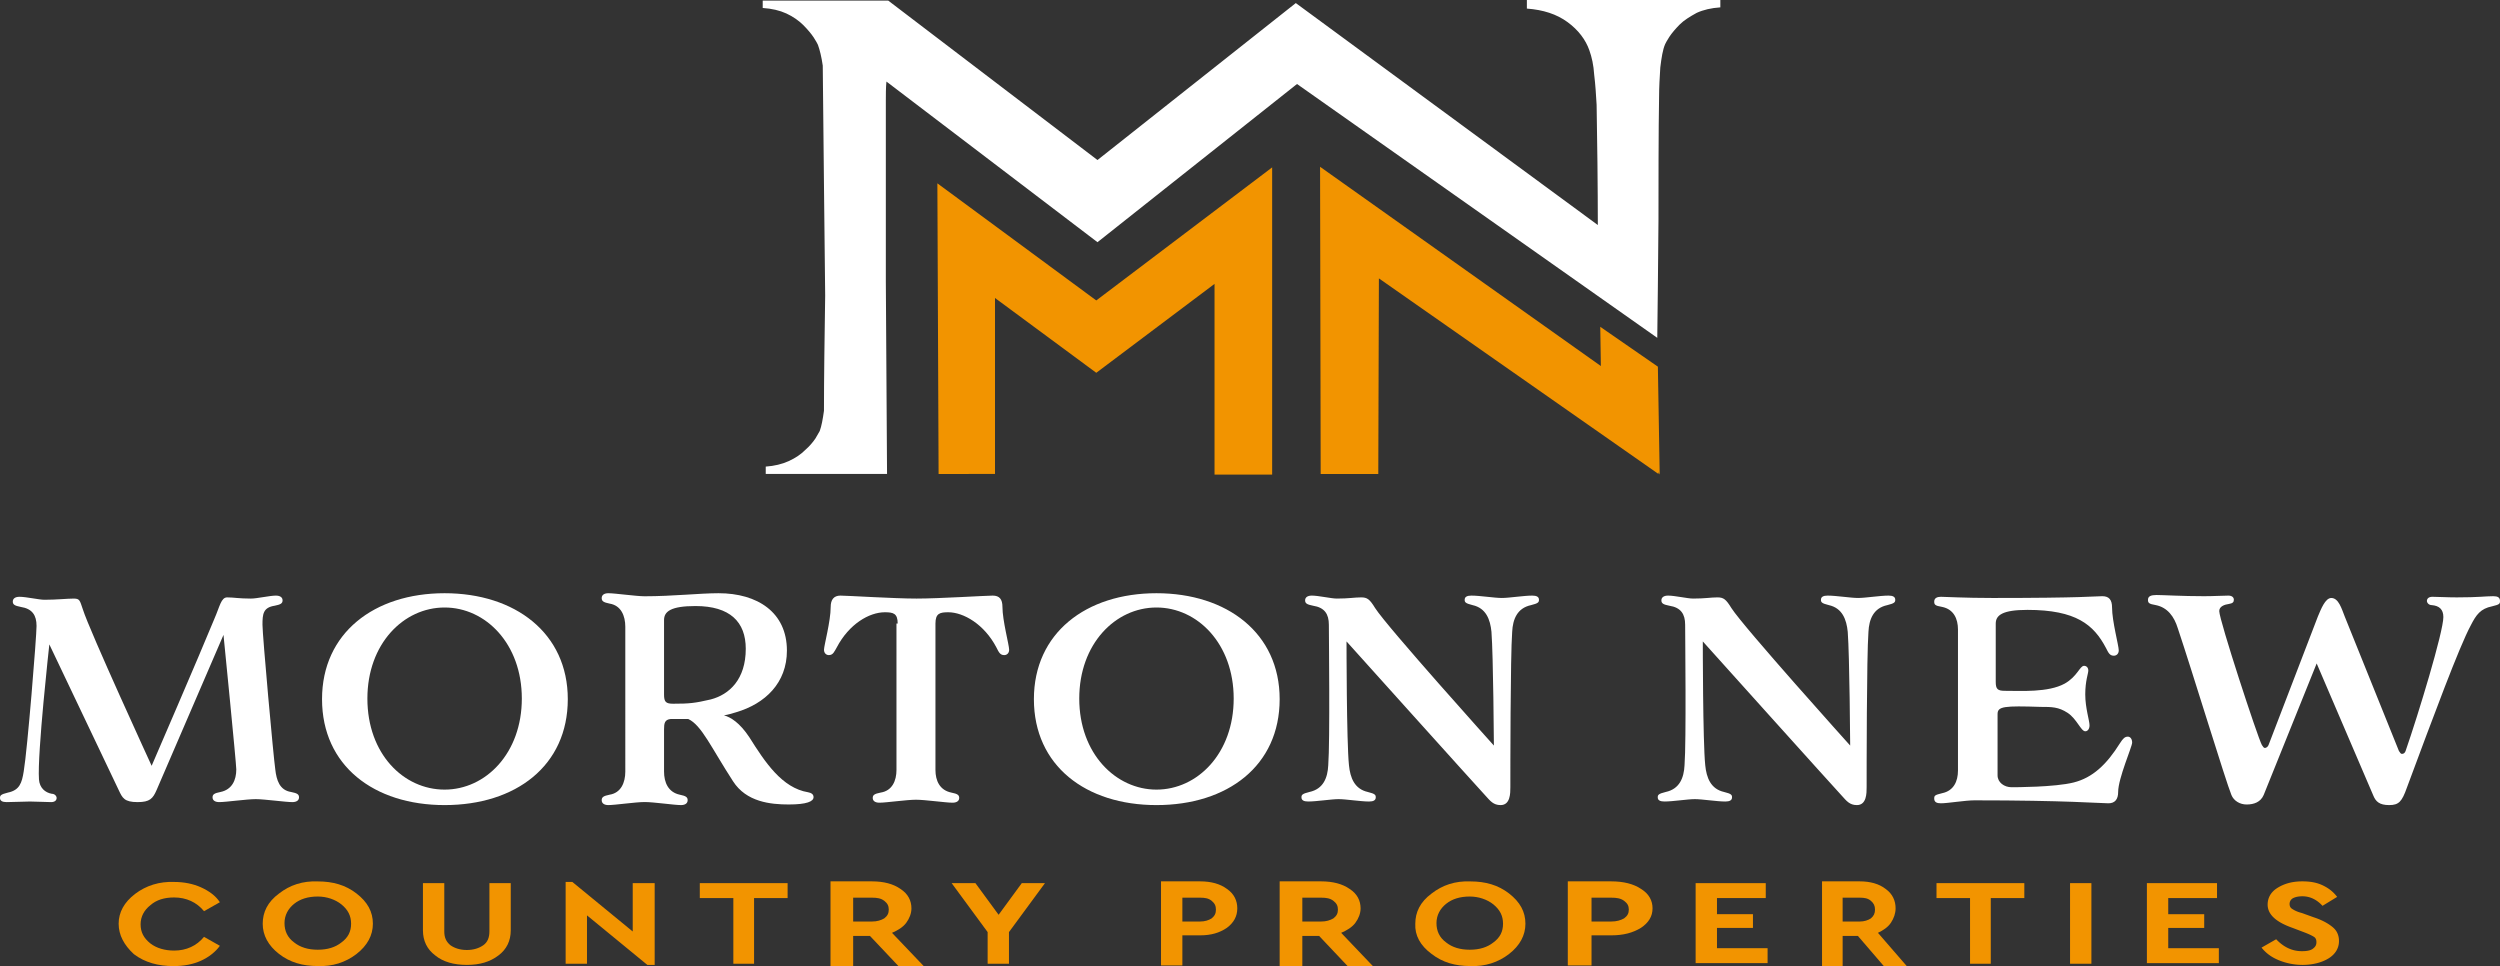 <svg height="114" overflow="visible" width="295" xmlns="http://www.w3.org/2000/svg">
  <rect width="100%" height="100%" fill="#333333" stroke="none"/>
  <path style="stroke-width:0;stroke-linecap:butt;stroke-linejoin:miter;fill:#fff" d="M25.296 73.02c.647-1.475.79-2.528 1.51-2.528.79 0 1.365.14 2.802.14.718 0 2.228-.351 2.946-.351.503 0 .79.21.79.562 0 .35-.215.491-.934.632-1.365.21-1.437.983-1.437 2.247 0 1.264 1.294 15.59 1.51 17.065.143 1.264.502 2.457 1.868 2.668.718.14.934.281.934.632s-.287.562-.79.562c-.791 0-3.306-.351-4.312-.351-1.078 0-3.522.35-4.312.35-.503 0-.79-.21-.79-.56 0-.352.215-.492.934-.633 1.365-.28 1.868-1.404 1.868-2.668 0-.703-1.51-15.871-1.51-15.871S19.117 91.77 18.47 93.244c-.431.984-.79 1.405-2.228 1.405-1.58 0-1.796-.492-2.228-1.405-.43-.913-8.192-17.205-8.192-17.205S4.384 88.961 4.599 91.98c.072.983.719 1.545 1.51 1.686.359 0 .574.28.574.491 0 .281-.215.492-.646.492-.647 0-1.725-.07-2.516-.07-.862 0-1.796.07-2.73.07-.504 0-.791-.14-.791-.492 0-.28.072-.421.934-.632 1.366-.28 1.653-1.123 1.869-2.528.43-2.528 1.509-15.87 1.509-17.135 0-1.264-.503-2.036-1.869-2.247-.718-.14-.934-.28-.934-.632 0-.351.288-.562.79-.562.791 0 2.3.351 2.947.351 1.437 0 2.659-.14 3.45-.14.718 0 .718.21 1.077 1.264.79 2.528 8.121 18.47 8.121 18.47s5.677-13.133 7.402-17.346Z" vector-effect="non-scaling-stroke"/>
  <path style="stroke-width:0;stroke-linecap:butt;stroke-linejoin:miter;fill:#fff" d="M14.464 0C22.78 0 29 4.705 29 12.5 29 20.365 22.853 25 14.464 25 6.147 25 0 20.365 0 12.5 0 4.705 6.147 0 14.464 0zm0 23.174c4.845 0 9.112-4.284 9.112-10.744S19.31 1.685 14.464 1.685c-4.846 0-9.112 4.284-9.112 10.745 0 6.53 4.266 10.744 9.112 10.744z" transform="translate(38 70)" vector-effect="non-scaling-stroke"/>
  <path style="stroke-width:0;stroke-linecap:butt;stroke-linejoin:miter;fill:#fff" d="M7.357 16.066v4.971c0 1.297.5 2.45 1.857 2.738.715.144.929.288.929.649 0 .36-.286.576-.786.576-.786 0-3.214-.36-4.286-.36-1.071 0-3.5.36-4.285.36-.5 0-.786-.216-.786-.576s.214-.505.929-.649c1.357-.216 1.857-1.44 1.857-2.738V3.963c0-1.297-.5-2.522-1.857-2.738C.214 1.08 0 .937 0 .576 0 .216.286 0 .786 0 1.57 0 4.07.36 5.07.36c3.286 0 6.5-.36 8.715-.36 4.571 0 8.071 2.233 8.071 6.772 0 3.819-2.571 6.268-6 7.277-.5.144-.928.288-1.428.36.785.216 1.857.865 3 2.594 1.857 2.954 3.857 5.98 6.928 6.484.357.072.643.216.643.576 0 .505-.786.865-2.929.865-2.142 0-5-.288-6.571-2.738-2.571-3.962-3.714-6.628-5.286-7.348H8.143c-.714.072-.786.504-.786 1.224zm0-4.106c0 .864.214 1.08 1.072 1.08 1.928 0 2.571-.072 4.428-.504C15.071 11.96 17 10.159 17 6.556c0-3.17-1.857-5.043-5.929-5.043-2.928 0-3.714.648-3.714 1.657z" transform="translate(71 70)" vector-effect="non-scaling-stroke"/>
  <path style="stroke-width:0;stroke-linecap:butt;stroke-linejoin:miter;fill:#fff" d="M105.927 73.581c0-1.193-.503-1.334-1.51-1.334-1.868 0-4.24 1.405-5.676 4.143-.288.492-.432.913-.935.913-.287 0-.575-.21-.575-.632 0-.491.79-3.37.79-5.056 0-.843.36-1.334 1.15-1.334.791 0 6.325.351 8.984.351s8.192-.351 8.983-.351c.79 0 1.15.421 1.15 1.334 0 1.615.79 4.495.79 5.056 0 .422-.288.632-.575.632-.503 0-.647-.35-.934-.913-1.437-2.738-3.88-4.143-5.677-4.143-1.006 0-1.51.14-1.51 1.334v17.276c0 1.264.504 2.387 1.869 2.668.719.14.934.281.934.632s-.287.562-.79.562c-.79 0-3.234-.351-4.312-.351-1.078 0-3.521.351-4.312.351-.503 0-.79-.21-.79-.562 0-.35.215-.491.934-.632 1.365-.21 1.868-1.404 1.868-2.668V73.58h.144Z" vector-effect="non-scaling-stroke"/>
  <path style="stroke-width:0;stroke-linecap:butt;stroke-linejoin:miter;fill:#fff" d="M14.464 0C22.78 0 29 4.705 29 12.5 29 20.365 22.853 25 14.464 25 6.147 25 0 20.365 0 12.5 0 4.705 6.147 0 14.464 0zm0 23.174c4.845 0 9.112-4.284 9.112-10.744S19.31 1.685 14.464 1.685c-4.846 0-9.112 4.284-9.112 10.745 0 6.53 4.339 10.744 9.112 10.744z" transform="translate(122 70)" vector-effect="non-scaling-stroke"/>
  <path style="stroke-width:0;stroke-linecap:butt;stroke-linejoin:miter;fill:#fff" d="M175.994 74.565c-.144-1.475-.647-2.81-2.228-3.16-.862-.211-.934-.352-.934-.633 0-.35.287-.491.79-.491 1.007 0 2.731.28 3.594.28.862 0 2.587-.28 3.593-.28.503 0 .79.14.79.491 0 .281-.072.422-.934.632-1.653.352-2.156 1.686-2.228 3.16-.215 2.81-.215 16.644-.215 18.33 0 .702 0 2.106-1.15 2.106-.862 0-1.222-.492-1.797-1.124-.862-.913-16.385-18.188-16.385-18.188s0 11.868.288 14.607c.144 1.475.647 2.809 2.228 3.16.862.21.934.351.934.632 0 .351-.288.492-.79.492-1.007 0-2.731-.281-3.594-.281-.862 0-2.587.28-3.593.28-.503 0-.79-.14-.79-.49 0-.282.071-.422.934-.633 1.653-.351 2.156-1.685 2.227-3.16.216-2.809.072-15.309.072-16.573 0-1.264-.503-2.037-1.868-2.247-.719-.14-.934-.281-.934-.632s.287-.562.79-.562c.79 0 2.3.351 2.947.351 1.437 0 2.084-.14 2.874-.14.719 0 1.006.21 1.653 1.264 1.437 2.247 14.013 16.222 14.013 16.222s-.071-10.604-.287-13.413ZM218.034 74.565c-.144-1.475-.647-2.81-2.228-3.16-.862-.211-.934-.352-.934-.633 0-.35.288-.491.79-.491 1.007 0 2.731.28 3.594.28.862 0 2.587-.28 3.593-.28.503 0 .79.14.79.491 0 .281-.071.422-.934.632-1.653.352-2.156 1.686-2.228 3.16-.215 2.81-.215 16.644-.215 18.33 0 .702 0 2.106-1.15 2.106-.862 0-1.222-.492-1.797-1.124-.862-.913-16.384-18.188-16.384-18.188s0 11.868.287 14.607c.144 1.475.647 2.809 2.228 3.16.862.21.934.351.934.632 0 .351-.287.492-.79.492-1.007 0-2.731-.281-3.594-.281-.862 0-2.587.28-3.593.28-.503 0-.79-.14-.79-.49 0-.282.072-.422.934-.633 1.653-.351 2.156-1.685 2.228-3.16.215-2.809.072-15.309.072-16.573 0-1.264-.504-2.037-1.869-2.247-.719-.14-.934-.281-.934-.632s.287-.562.79-.562c.79 0 2.3.351 2.947.351 1.437 0 2.084-.14 2.874-.14.719 0 1.006.21 1.653 1.264 1.437 2.247 14.014 16.222 14.014 16.222s-.072-10.604-.288-13.413ZM235.713 84.256v7.233c0 .842.79 1.404 1.652 1.404.36 0 5.103 0 7.33-.562 2.228-.561 3.881-2.106 5.462-4.634.36-.562.575-.773.934-.773.288 0 .503.281.503.702 0 .492-1.652 4.214-1.652 5.83 0 .842-.36 1.333-1.15 1.333-.863 0-5.103-.35-15.81-.35-1.078 0-3.162.35-3.953.35-.503 0-.79-.14-.79-.561 0-.352.072-.422.934-.632 1.365-.281 1.868-1.405 1.868-2.669V74.284c0-1.264-.503-2.388-1.868-2.669-.862-.14-.934-.28-.934-.632 0-.421.36-.562.79-.562.503 0 2.803.14 6.109.14 10.707 0 12.073-.21 12.935-.21.79 0 1.15.421 1.15 1.334 0 1.616.79 4.495.79 5.057 0 .42-.287.632-.575.632-.503 0-.646-.352-.934-.913-1.437-2.74-3.521-4.495-9.27-4.495-2.947 0-3.737.632-3.737 1.615v6.882c0 .843.216 1.054 1.078 1.054 1.94 0 5.102.21 7.043-.843 1.509-.843 1.796-2.107 2.3-2.107.287 0 .502.211.502.562 0 .351-.36 1.194-.36 2.81 0 1.614.504 3.09.504 3.65 0 .422-.216.703-.503.703-.503 0-1.006-1.475-2.084-2.177s-1.869-.702-3.162-.702c-4.312-.14-5.102-.07-5.102.843ZM283.07 88.61c.144.21.216.35.36.35.216 0 .36-.14.431-.35 1.51-4.354 4.456-14.045 4.456-15.801 0-.913-.503-1.334-1.366-1.405-.359 0-.575-.28-.575-.491 0-.281.216-.492.647-.492.647 0 1.725.07 2.875.07 2.587 0 3.377-.14 4.312-.14.503 0 .79.14.79.562 0 .351-.072.421-.934.632-1.366.28-1.869.983-2.515 2.247-1.366 2.528-4.384 10.674-7.546 19.171C283.43 94.58 283.07 95 281.92 95s-1.581-.421-1.869-1.124l-6.683-15.59-6.252 15.52c-.36.843-1.15 1.124-2.012 1.124-.79 0-1.51-.422-1.797-1.124-.647-1.545-4.671-14.747-6.324-19.663-.431-1.404-1.222-2.458-2.587-2.739-.862-.14-.934-.28-.934-.632 0-.42.36-.561 1.006-.561.79 0 3.018.14 5.605.14 1.15 0 2.228-.07 2.875-.07.431 0 .647.21.647.491s-.144.422-.575.492c-.503.07-1.15.28-1.15.843 0 1.053 4.527 14.887 5.03 15.8.144.211.216.351.36.351.143 0 .359-.14.43-.35l5.822-15.17c.36-.842.862-2.176 1.58-2.176.863 0 1.222 1.264 1.582 2.177l6.396 15.87ZM180.171 0v1.013c1.932.145 3.507.651 4.795 1.592 1.288.94 2.147 2.098 2.576 3.328.286.796.501 1.736.573 2.894.143 1.157.214 2.315.286 3.545.071 3.473.143 10.13.143 14.181L152.905.362l-23.402 18.522L104.813.072H90v.869c1.073.072 2.004.289 2.791.65.787.362 1.503.869 2.004 1.375.5.507.93 1.013 1.216 1.447.287.435.43.724.501.869.215.578.43 1.447.573 2.46.071 7.958.215 20.186.286 27.131-.071 4.776-.143 9.695-.143 13.602-.143 1.013-.286 1.81-.501 2.388-.072.145-.215.362-.5.868-.287.434-.717.94-1.218 1.375-.5.506-1.145.94-1.932 1.302-.787.362-1.717.58-2.72.651v.869h14.314l-.143-22.791V11.938c0-.796 0-1.592.071-2.315l24.904 18.956 23.545-18.667 42.51 29.954.07-6.078c0-2.026.072-5.643.072-7.886 0-3.184 0-10.925.072-14.47 0-1.158.072-2.316.143-3.473.143-1.158.286-2.099.573-2.75.071-.144.214-.434.5-.868.287-.434.716-.94 1.217-1.447.501-.506 1.217-.94 2.004-1.375.787-.361 1.718-.578 2.791-.65V0h-22.829Z" vector-effect="non-scaling-stroke"/>
  <path style="stroke-width:0;stroke-linecap:butt;stroke-linejoin:miter;fill:#f29400" d="M117.41 55.928V35.163l11.95 8.827 13.955-10.491V56h6.799V19.752l-20.754 15.7-18.75-13.819.144 34.295M195.844 56l-.215-12.734-6.799-4.703.072 4.63-33.134-23.513.071 36.248h6.799l.071-23.08 32.991 23.08v-.217l.144.289ZM14 109c0-1.338.648-2.535 1.943-3.521 1.295-.986 2.878-1.479 4.605-1.409 1.152 0 2.23.212 3.166.634.936.423 1.727.986 2.231 1.76l-1.87 1.057c-.864-1.056-2.088-1.62-3.527-1.62-1.151 0-2.087.282-2.806.916-.72.563-1.152 1.338-1.152 2.253 0 .916.36 1.62 1.152 2.254.72.563 1.727.845 2.806.845 1.44 0 2.663-.563 3.526-1.62l1.871 1.057c-.504.704-1.295 1.338-2.23 1.76-.936.423-2.015.634-3.239.634-1.799 0-3.382-.423-4.677-1.408C14.648 111.535 14 110.338 14 109Z" vector-effect="non-scaling-stroke"/>
  <path style="stroke-width:0;stroke-linecap:butt;stroke-linejoin:miter;fill:#f29400" d="M0 5c0-1.355.571-2.568 1.929-3.567C3.214.435 4.714-.065 6.5.007c1.786 0 3.286.428 4.571 1.426C12.357 2.432 13 3.573 13 5c0 1.355-.643 2.568-1.929 3.567-1.285.998-2.857 1.498-4.571 1.426-1.786 0-3.286-.428-4.571-1.426C.643 7.568 0 6.355 0 5zm10.429 0c0-.927-.358-1.64-1.143-2.283C8.57 2.147 7.57 1.79 6.5 1.79c-1.143 0-2.071.285-2.786.856-.714.57-1.143 1.355-1.143 2.283 0 .927.358 1.712 1.143 2.282.715.571 1.643.856 2.786.856s2.071-.285 2.786-.856c.785-.57 1.143-1.284 1.143-2.211z" transform="translate(31 104)" vector-effect="non-scaling-stroke"/>
  <path style="stroke-width:0;stroke-linecap:butt;stroke-linejoin:miter;fill:#f29400" d="M49.907 109.775v-5.564h2.519v5.704c0 .705.216 1.198.72 1.62.503.352 1.15.564 1.942.564s1.44-.212 1.943-.564c.504-.352.72-.915.72-1.62v-5.704h2.518v5.564c0 1.267-.504 2.253-1.439 2.957-1.007.775-2.23 1.127-3.742 1.127-1.511 0-2.806-.352-3.742-1.127-.935-.704-1.439-1.69-1.439-2.957ZM74.733 104.211h2.518v9.648h-.863l-7.124-5.845v5.704h-2.519v-9.648h.792l7.124 5.845v-5.704h.072ZM86.534 113.718v-7.746h-3.958v-1.76h10.362v1.76H88.98v7.746h-2.446Z" vector-effect="non-scaling-stroke"/>
  <path style="stroke-width:0;stroke-linecap:butt;stroke-linejoin:miter;fill:#f29400" d="M11 10H8.02L4.66 6.444H2.674V10H0V0h4.889c1.375 0 2.52.296 3.361.889.917.592 1.299 1.407 1.299 2.296 0 .593-.23 1.185-.611 1.704-.382.518-.994.889-1.681 1.185zM2.674 1.852V4.74h2.215c.611 0 1.07-.148 1.451-.37.382-.297.535-.593.535-1.038 0-.444-.153-.74-.535-1.037-.382-.296-.84-.37-1.451-.37H2.674z" transform="translate(98 104)" vector-effect="non-scaling-stroke"/>
  <path style="stroke-width:0;stroke-linecap:butt;stroke-linejoin:miter;fill:#f29400" d="m123.305 104.211-4.246 5.775v3.732h-2.518v-3.732l-4.246-5.775h2.806l2.735 3.733 2.734-3.733h2.735Z" vector-effect="non-scaling-stroke"/>
  <path style="stroke-width:0;stroke-linecap:butt;stroke-linejoin:miter;fill:#f29400" d="M0 10V0h4.608c1.296 0 2.376.296 3.168.889C8.64 1.48 9 2.296 9 3.185c0 .963-.432 1.704-1.224 2.296-.864.593-1.872.89-3.168.89H2.52v3.555H0zm2.52-5.26h2.088c.576 0 1.008-.147 1.368-.37.36-.296.504-.592.504-1.037 0-.444-.144-.74-.504-1.037-.36-.296-.792-.37-1.368-.37H2.52z" transform="translate(137 104)" vector-effect="non-scaling-stroke"/>
  <path style="stroke-width:0;stroke-linecap:butt;stroke-linejoin:miter;fill:#f29400" d="M11 10H8.02L4.66 6.444H2.674V10H0V0h4.889c1.375 0 2.52.296 3.361.889.917.592 1.299 1.407 1.299 2.296 0 .593-.23 1.185-.611 1.704-.382.518-.994.889-1.681 1.185zM2.674 1.852V4.74h2.215c.611 0 1.07-.148 1.451-.37.382-.297.535-.593.535-1.038 0-.444-.153-.74-.535-1.037-.382-.296-.84-.37-1.451-.37H2.674z" transform="translate(151 104)" vector-effect="non-scaling-stroke"/>
  <path style="stroke-width:0;stroke-linecap:butt;stroke-linejoin:miter;fill:#f29400" d="M.005 5c0-1.355.572-2.568 1.928-3.567C3.218.435 4.718-.065 6.503.007c1.785 0 3.284.428 4.57 1.426C12.356 2.432 13 3.573 13 5c0 1.355-.643 2.568-1.928 3.567-1.285.998-2.856 1.498-4.57 1.426-1.784 0-3.284-.428-4.569-1.426C.577 7.568-.066 6.355.005 5zm10.353 0c0-.927-.357-1.64-1.142-2.283-.714-.57-1.714-.927-2.785-.927-1.142 0-2.07.285-2.784.856-.714.57-1.143 1.355-1.143 2.283 0 .927.357 1.712 1.143 2.282.714.571 1.642.856 2.784.856 1.143 0 2.07-.285 2.785-.856C10 6.641 10.358 5.927 10.358 5z" transform="translate(167 104)" vector-effect="non-scaling-stroke"/>
  <path style="stroke-width:0;stroke-linecap:butt;stroke-linejoin:miter;fill:#f29400" d="M0 10V0h5.12c1.44 0 2.64.296 3.52.889C9.6 1.48 10 2.296 10 3.185c0 .963-.48 1.704-1.36 2.296-.96.593-2.08.89-3.52.89H2.8v3.555H0zm2.8-5.26h2.32c.64 0 1.12-.147 1.52-.37.4-.296.56-.592.56-1.037 0-.444-.16-.74-.56-1.037-.4-.296-.88-.37-1.52-.37H2.8z" transform="translate(185 104)" vector-effect="non-scaling-stroke"/>
  <path style="stroke-width:0;stroke-linecap:butt;stroke-linejoin:miter;fill:#f29400" d="M200.084 113.718v-9.507h8.275v1.76h-5.756v1.902h4.245v1.62h-4.245v2.394h5.972v1.76h-8.491v.071Z" vector-effect="non-scaling-stroke"/>
  <path style="stroke-width:0;stroke-linecap:butt;stroke-linejoin:miter;fill:#f29400" d="M10 10H7.292L4.236 6.444H2.431V10H0V0h4.444C5.694 0 6.736.296 7.5.889c.833.592 1.18 1.407 1.18 2.296 0 .593-.208 1.185-.555 1.704-.347.518-.903.889-1.528 1.185zM2.43 1.852V4.74h2.014c.556 0 .973-.148 1.32-.37.347-.297.486-.593.486-1.038 0-.444-.139-.74-.486-1.037-.347-.296-.764-.37-1.32-.37H2.431z" transform="translate(215 104)" vector-effect="non-scaling-stroke"/>
  <path style="stroke-width:0;stroke-linecap:butt;stroke-linejoin:miter;fill:#f29400" d="M232.465 113.718v-7.746h-3.957v-1.76h10.362v1.76h-3.958v7.746h-2.447ZM244.266 113.718v-9.507h2.519v9.507h-2.519ZM253.333 113.718v-9.507h8.275v1.76h-5.756v1.902h4.245v1.62h-4.245v2.394h5.972v1.76h-8.49v.071ZM266.861 111.817l1.727-.986c.864.915 1.871 1.408 3.023 1.408.575 0 1.007-.07 1.295-.281.288-.212.432-.423.432-.775 0-.282-.072-.493-.288-.634-.216-.14-.648-.352-1.224-.563l-1.295-.493c-2.015-.704-2.95-1.62-2.95-2.747 0-.774.36-1.478 1.151-1.971.792-.493 1.727-.775 2.95-.775.936 0 1.728.14 2.447.493.72.352 1.223.775 1.655 1.338l-1.727 1.056c-.647-.704-1.439-1.126-2.374-1.126-.432 0-.792.07-1.08.21a.772.772 0 0 0-.432.705c0 .211.072.423.288.563.216.141.576.353 1.152.493l1.367.493c1.08.352 1.799.775 2.302 1.198.504.422.72.985.72 1.62 0 .844-.432 1.549-1.223 2.042-.792.492-1.871.774-3.094.774a7.379 7.379 0 0 1-2.807-.563c-.863-.352-1.511-.845-2.015-1.48Z" vector-effect="non-scaling-stroke"/>
</svg>
